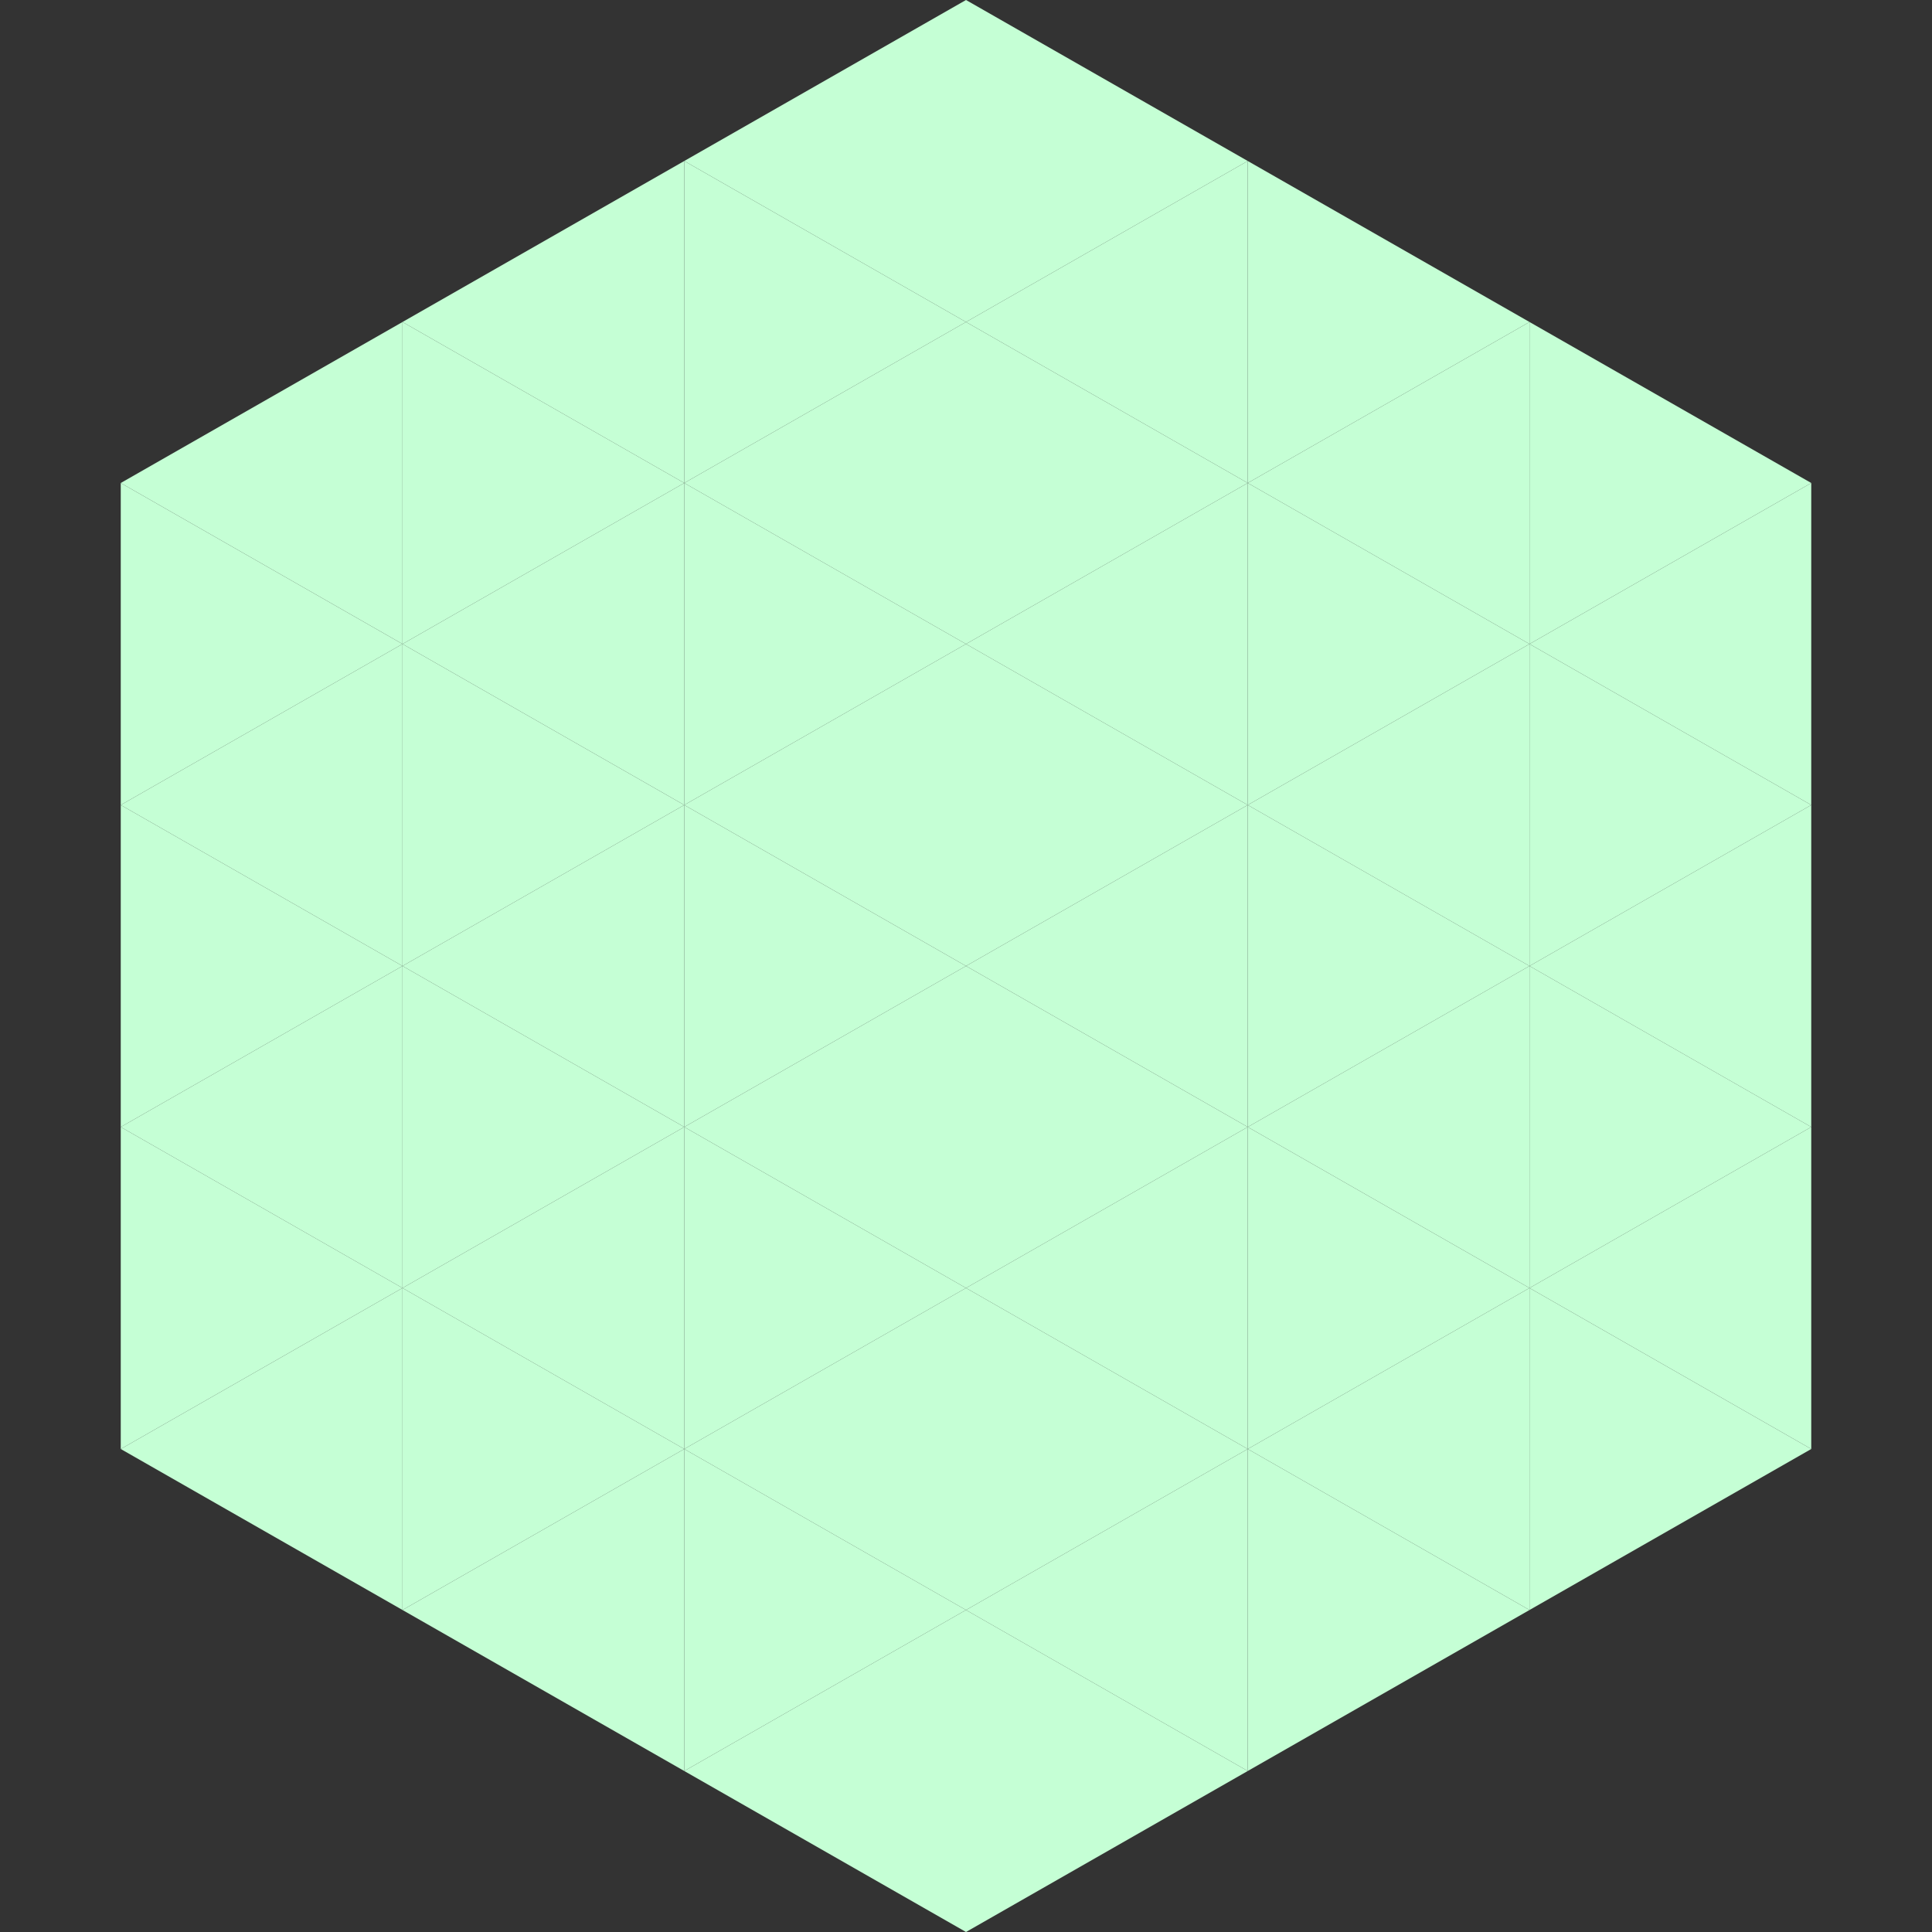 <?xml version="1.0"?>
<!-- Generated by SVGo -->
<svg width="240" height="240"
     xmlns="http://www.w3.org/2000/svg"
     xmlns:xlink="http://www.w3.org/1999/xlink">
<rect width="100%" height="100%" fill="#333333" stroke="none"/>
<polygon points="50,40 15,60 50,80" style="fill:rgb(197,255,213)" />
<polygon points="190,40 225,60 190,80" style="fill:rgb(197,255,213)" />
<polygon points="15,60 50,80 15,100" style="fill:rgb(197,255,213)" />
<polygon points="225,60 190,80 225,100" style="fill:rgb(197,255,213)" />
<polygon points="50,80 15,100 50,120" style="fill:rgb(197,255,213)" />
<polygon points="190,80 225,100 190,120" style="fill:rgb(197,255,213)" />
<polygon points="15,100 50,120 15,140" style="fill:rgb(197,255,213)" />
<polygon points="225,100 190,120 225,140" style="fill:rgb(197,255,213)" />
<polygon points="50,120 15,140 50,160" style="fill:rgb(197,255,213)" />
<polygon points="190,120 225,140 190,160" style="fill:rgb(197,255,213)" />
<polygon points="15,140 50,160 15,180" style="fill:rgb(197,255,213)" />
<polygon points="225,140 190,160 225,180" style="fill:rgb(197,255,213)" />
<polygon points="50,160 15,180 50,200" style="fill:rgb(197,255,213)" />
<polygon points="190,160 225,180 190,200" style="fill:rgb(197,255,213)" />
<polygon points="15,180 50,200 15,220" style="fill:rgb(255,255,255); fill-opacity:0" />
<polygon points="225,180 190,200 225,220" style="fill:rgb(255,255,255); fill-opacity:0" />
<polygon points="50,0 85,20 50,40" style="fill:rgb(255,255,255); fill-opacity:0" />
<polygon points="190,0 155,20 190,40" style="fill:rgb(255,255,255); fill-opacity:0" />
<polygon points="85,20 50,40 85,60" style="fill:rgb(197,255,213)" />
<polygon points="155,20 190,40 155,60" style="fill:rgb(197,255,213)" />
<polygon points="50,40 85,60 50,80" style="fill:rgb(197,255,213)" />
<polygon points="190,40 155,60 190,80" style="fill:rgb(197,255,213)" />
<polygon points="85,60 50,80 85,100" style="fill:rgb(197,255,213)" />
<polygon points="155,60 190,80 155,100" style="fill:rgb(197,255,213)" />
<polygon points="50,80 85,100 50,120" style="fill:rgb(197,255,213)" />
<polygon points="190,80 155,100 190,120" style="fill:rgb(197,255,213)" />
<polygon points="85,100 50,120 85,140" style="fill:rgb(197,255,213)" />
<polygon points="155,100 190,120 155,140" style="fill:rgb(197,255,213)" />
<polygon points="50,120 85,140 50,160" style="fill:rgb(197,255,213)" />
<polygon points="190,120 155,140 190,160" style="fill:rgb(197,255,213)" />
<polygon points="85,140 50,160 85,180" style="fill:rgb(197,255,213)" />
<polygon points="155,140 190,160 155,180" style="fill:rgb(197,255,213)" />
<polygon points="50,160 85,180 50,200" style="fill:rgb(197,255,213)" />
<polygon points="190,160 155,180 190,200" style="fill:rgb(197,255,213)" />
<polygon points="85,180 50,200 85,220" style="fill:rgb(197,255,213)" />
<polygon points="155,180 190,200 155,220" style="fill:rgb(197,255,213)" />
<polygon points="120,0 85,20 120,40" style="fill:rgb(197,255,213)" />
<polygon points="120,0 155,20 120,40" style="fill:rgb(197,255,213)" />
<polygon points="85,20 120,40 85,60" style="fill:rgb(197,255,213)" />
<polygon points="155,20 120,40 155,60" style="fill:rgb(197,255,213)" />
<polygon points="120,40 85,60 120,80" style="fill:rgb(197,255,213)" />
<polygon points="120,40 155,60 120,80" style="fill:rgb(197,255,213)" />
<polygon points="85,60 120,80 85,100" style="fill:rgb(197,255,213)" />
<polygon points="155,60 120,80 155,100" style="fill:rgb(197,255,213)" />
<polygon points="120,80 85,100 120,120" style="fill:rgb(197,255,213)" />
<polygon points="120,80 155,100 120,120" style="fill:rgb(197,255,213)" />
<polygon points="85,100 120,120 85,140" style="fill:rgb(197,255,213)" />
<polygon points="155,100 120,120 155,140" style="fill:rgb(197,255,213)" />
<polygon points="120,120 85,140 120,160" style="fill:rgb(197,255,213)" />
<polygon points="120,120 155,140 120,160" style="fill:rgb(197,255,213)" />
<polygon points="85,140 120,160 85,180" style="fill:rgb(197,255,213)" />
<polygon points="155,140 120,160 155,180" style="fill:rgb(197,255,213)" />
<polygon points="120,160 85,180 120,200" style="fill:rgb(197,255,213)" />
<polygon points="120,160 155,180 120,200" style="fill:rgb(197,255,213)" />
<polygon points="85,180 120,200 85,220" style="fill:rgb(197,255,213)" />
<polygon points="155,180 120,200 155,220" style="fill:rgb(197,255,213)" />
<polygon points="120,200 85,220 120,240" style="fill:rgb(197,255,213)" />
<polygon points="120,200 155,220 120,240" style="fill:rgb(197,255,213)" />
<polygon points="85,220 120,240 85,260" style="fill:rgb(255,255,255); fill-opacity:0" />
<polygon points="155,220 120,240 155,260" style="fill:rgb(255,255,255); fill-opacity:0" />
</svg>
